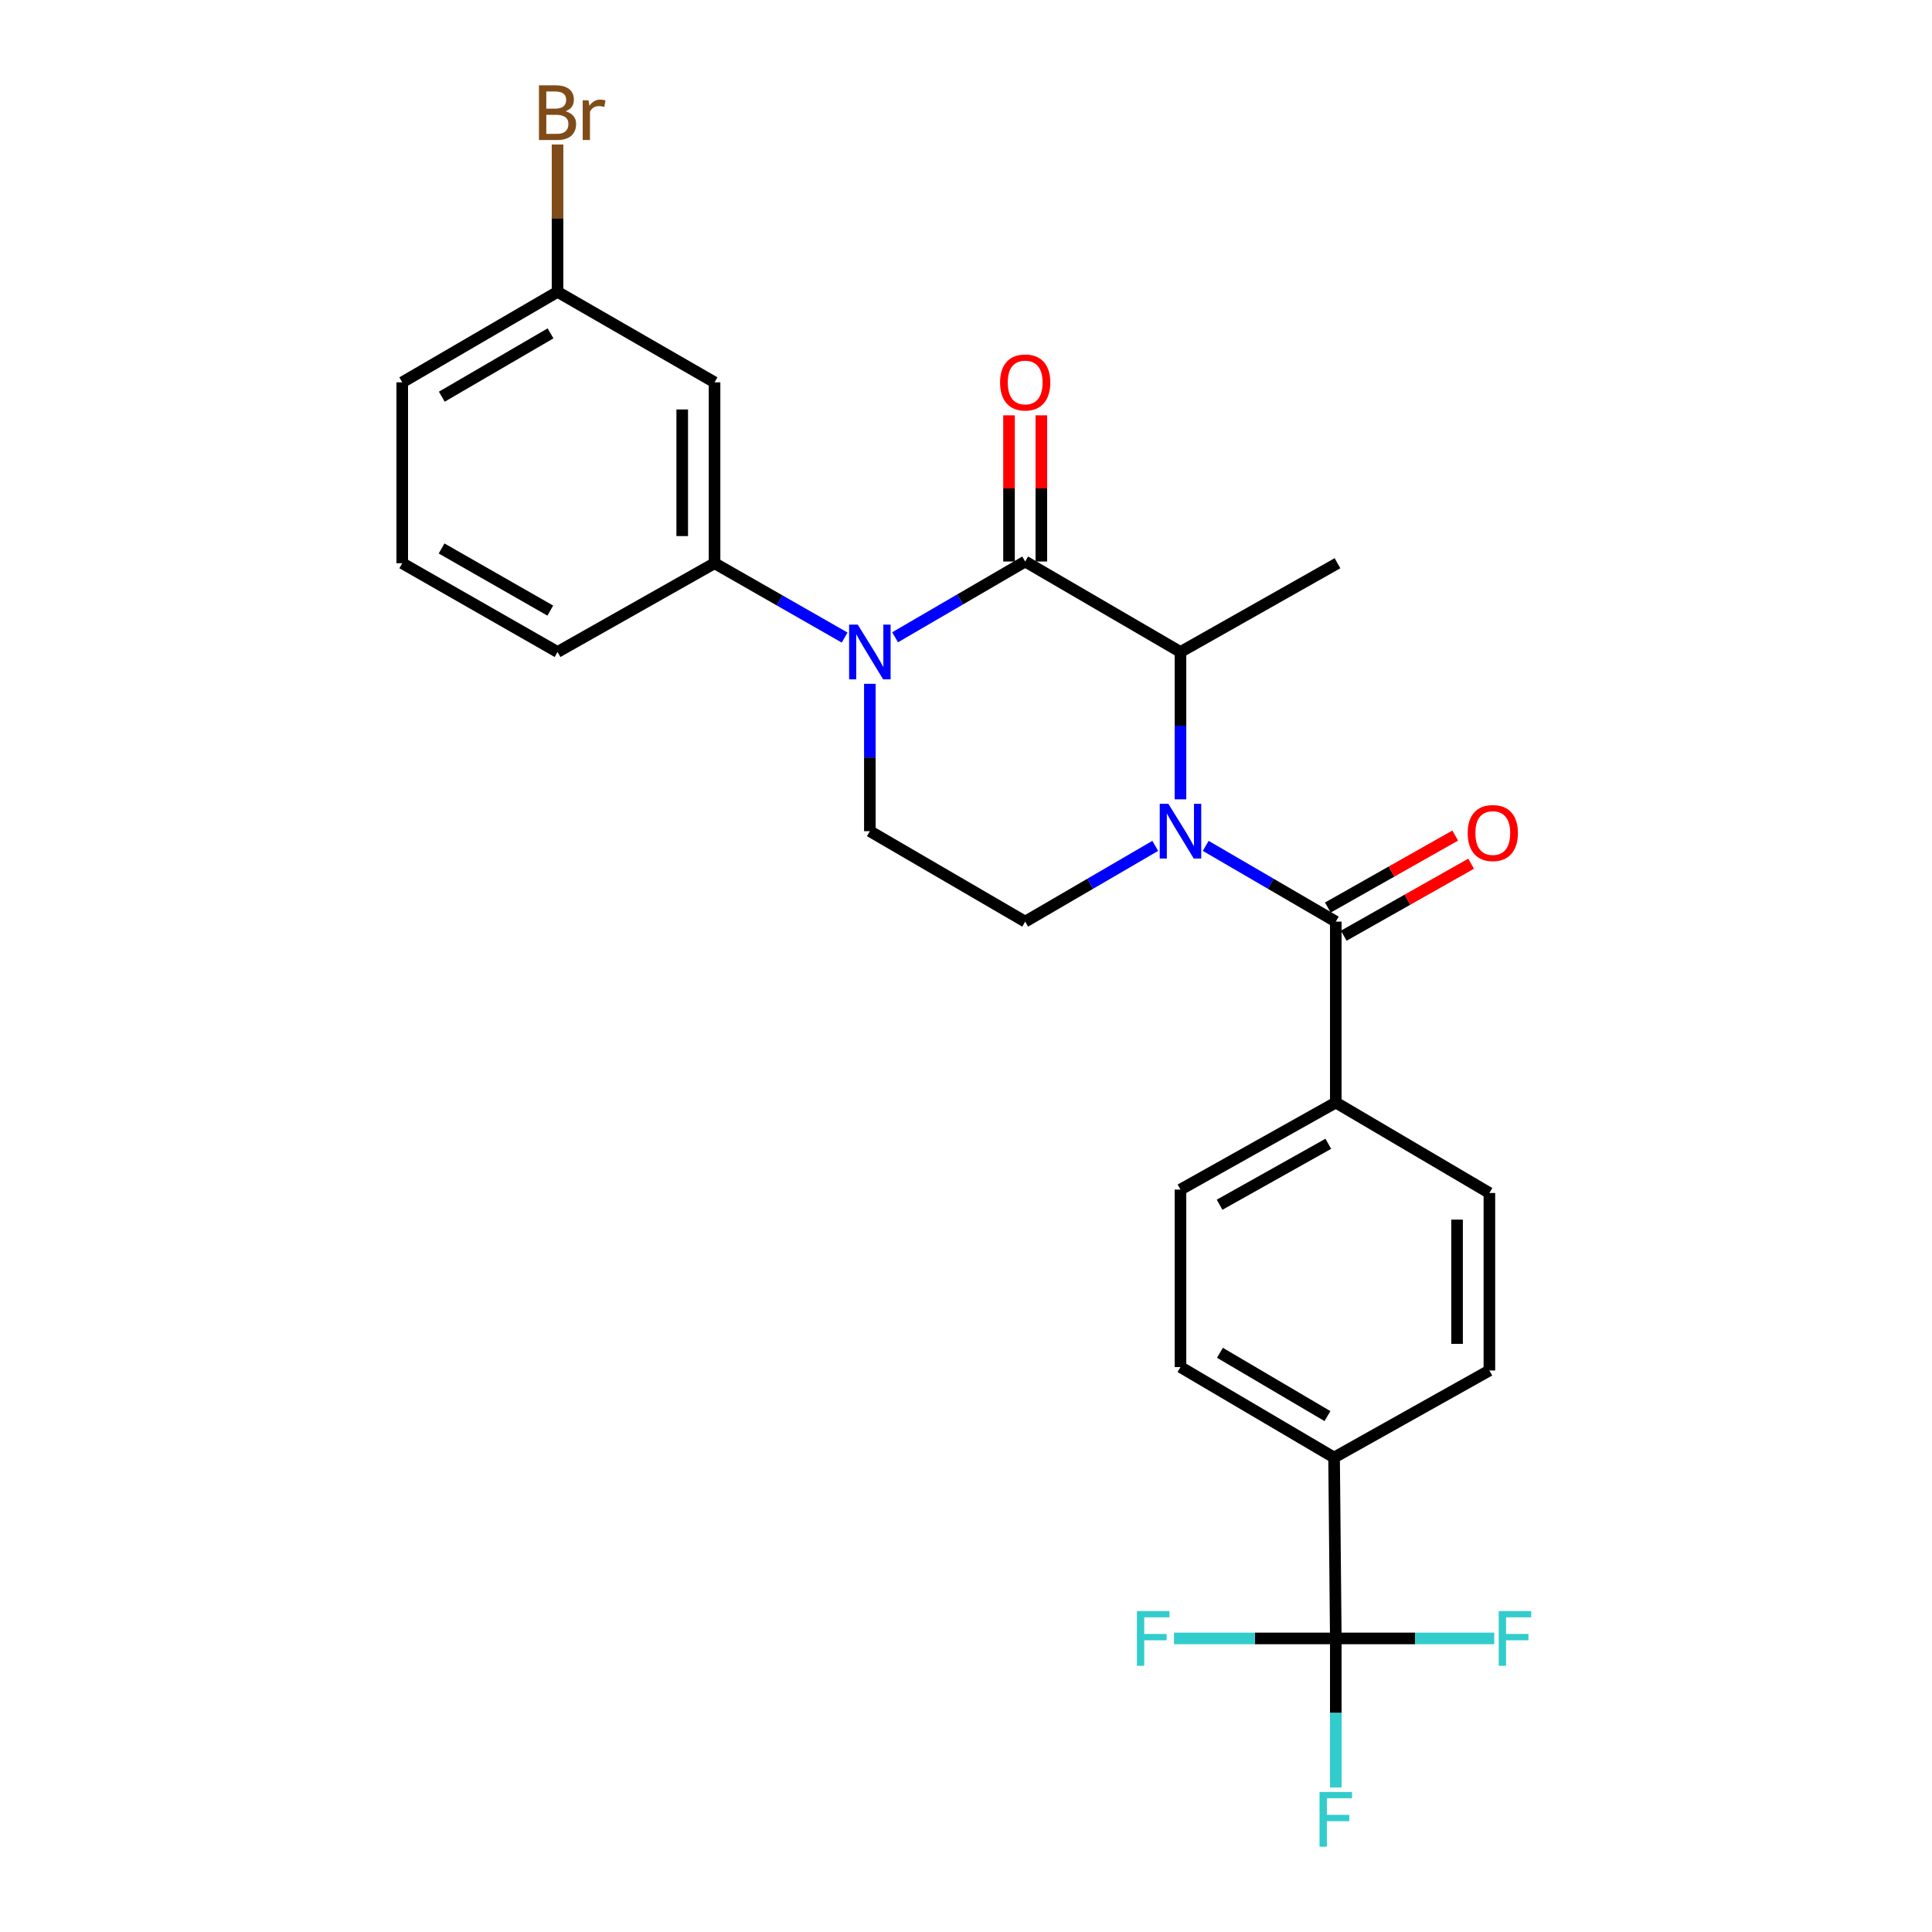<?xml version='1.0' encoding='iso-8859-1'?>
<svg version='1.1' baseProfile='full'
              xmlns='http://www.w3.org/2000/svg'
                      xmlns:rdkit='http://www.rdkit.org/xml'
                      xmlns:xlink='http://www.w3.org/1999/xlink'
                  xml:space='preserve'
width='1000px' height='1000px' viewBox='0 0 1000 1000'>
<!-- END OF HEADER -->
<rect style='opacity:1.0;fill:#FFFFFF;stroke:none' width='1000' height='1000' x='0' y='0'> </rect>
<path class='bond-0' d='M 450.237,353.941 L 450.237,392.078' style='fill:none;fill-rule:evenodd;stroke:#0000FF;stroke-width:6px;stroke-linecap:butt;stroke-linejoin:miter;stroke-opacity:1' />
<path class='bond-0' d='M 450.237,392.078 L 450.237,430.214' style='fill:none;fill-rule:evenodd;stroke:#000000;stroke-width:6px;stroke-linecap:butt;stroke-linejoin:miter;stroke-opacity:1' />
<path class='bond-1' d='M 463.303,329.853 L 496.968,310.247' style='fill:none;fill-rule:evenodd;stroke:#0000FF;stroke-width:6px;stroke-linecap:butt;stroke-linejoin:miter;stroke-opacity:1' />
<path class='bond-1' d='M 496.968,310.247 L 530.632,290.641' style='fill:none;fill-rule:evenodd;stroke:#000000;stroke-width:6px;stroke-linecap:butt;stroke-linejoin:miter;stroke-opacity:1' />
<path class='bond-2' d='M 437.183,330.002 L 403.517,310.763' style='fill:none;fill-rule:evenodd;stroke:#0000FF;stroke-width:6px;stroke-linecap:butt;stroke-linejoin:miter;stroke-opacity:1' />
<path class='bond-2' d='M 403.517,310.763 L 369.852,291.524' style='fill:none;fill-rule:evenodd;stroke:#000000;stroke-width:6px;stroke-linecap:butt;stroke-linejoin:miter;stroke-opacity:1' />
<path class='bond-3' d='M 450.237,430.214 L 530.632,477.035' style='fill:none;fill-rule:evenodd;stroke:#000000;stroke-width:6px;stroke-linecap:butt;stroke-linejoin:miter;stroke-opacity:1' />
<path class='bond-4' d='M 530.632,477.035 L 564.292,457.43' style='fill:none;fill-rule:evenodd;stroke:#000000;stroke-width:6px;stroke-linecap:butt;stroke-linejoin:miter;stroke-opacity:1' />
<path class='bond-4' d='M 564.292,457.43 L 597.952,437.824' style='fill:none;fill-rule:evenodd;stroke:#0000FF;stroke-width:6px;stroke-linecap:butt;stroke-linejoin:miter;stroke-opacity:1' />
<path class='bond-5' d='M 611.017,413.735 L 611.017,375.599' style='fill:none;fill-rule:evenodd;stroke:#0000FF;stroke-width:6px;stroke-linecap:butt;stroke-linejoin:miter;stroke-opacity:1' />
<path class='bond-5' d='M 611.017,375.599 L 611.017,337.463' style='fill:none;fill-rule:evenodd;stroke:#000000;stroke-width:6px;stroke-linecap:butt;stroke-linejoin:miter;stroke-opacity:1' />
<path class='bond-6' d='M 624.083,437.824 L 657.743,457.43' style='fill:none;fill-rule:evenodd;stroke:#0000FF;stroke-width:6px;stroke-linecap:butt;stroke-linejoin:miter;stroke-opacity:1' />
<path class='bond-6' d='M 657.743,457.43 L 691.403,477.035' style='fill:none;fill-rule:evenodd;stroke:#000000;stroke-width:6px;stroke-linecap:butt;stroke-linejoin:miter;stroke-opacity:1' />
<path class='bond-7' d='M 611.017,337.463 L 530.632,290.641' style='fill:none;fill-rule:evenodd;stroke:#000000;stroke-width:6px;stroke-linecap:butt;stroke-linejoin:miter;stroke-opacity:1' />
<path class='bond-8' d='M 611.017,337.463 L 692.286,291.524' style='fill:none;fill-rule:evenodd;stroke:#000000;stroke-width:6px;stroke-linecap:butt;stroke-linejoin:miter;stroke-opacity:1' />
<path class='bond-9' d='M 539,290.641 L 539,252.805' style='fill:none;fill-rule:evenodd;stroke:#000000;stroke-width:6px;stroke-linecap:butt;stroke-linejoin:miter;stroke-opacity:1' />
<path class='bond-9' d='M 539,252.805 L 539,214.969' style='fill:none;fill-rule:evenodd;stroke:#FF0000;stroke-width:6px;stroke-linecap:butt;stroke-linejoin:miter;stroke-opacity:1' />
<path class='bond-9' d='M 522.264,290.641 L 522.264,252.805' style='fill:none;fill-rule:evenodd;stroke:#000000;stroke-width:6px;stroke-linecap:butt;stroke-linejoin:miter;stroke-opacity:1' />
<path class='bond-9' d='M 522.264,252.805 L 522.264,214.969' style='fill:none;fill-rule:evenodd;stroke:#FF0000;stroke-width:6px;stroke-linecap:butt;stroke-linejoin:miter;stroke-opacity:1' />
<path class='bond-10' d='M 691.403,848.049 L 690.519,754.414' style='fill:none;fill-rule:evenodd;stroke:#000000;stroke-width:6px;stroke-linecap:butt;stroke-linejoin:miter;stroke-opacity:1' />
<path class='bond-11' d='M 691.403,848.049 L 691.403,886.615' style='fill:none;fill-rule:evenodd;stroke:#000000;stroke-width:6px;stroke-linecap:butt;stroke-linejoin:miter;stroke-opacity:1' />
<path class='bond-11' d='M 691.403,886.615 L 691.403,925.182' style='fill:none;fill-rule:evenodd;stroke:#33CCCC;stroke-width:6px;stroke-linecap:butt;stroke-linejoin:miter;stroke-opacity:1' />
<path class='bond-12' d='M 691.403,848.049 L 732.409,848.049' style='fill:none;fill-rule:evenodd;stroke:#000000;stroke-width:6px;stroke-linecap:butt;stroke-linejoin:miter;stroke-opacity:1' />
<path class='bond-12' d='M 732.409,848.049 L 773.415,848.049' style='fill:none;fill-rule:evenodd;stroke:#33CCCC;stroke-width:6px;stroke-linecap:butt;stroke-linejoin:miter;stroke-opacity:1' />
<path class='bond-13' d='M 691.403,848.049 L 649.531,848.049' style='fill:none;fill-rule:evenodd;stroke:#000000;stroke-width:6px;stroke-linecap:butt;stroke-linejoin:miter;stroke-opacity:1' />
<path class='bond-13' d='M 649.531,848.049 L 607.659,848.049' style='fill:none;fill-rule:evenodd;stroke:#33CCCC;stroke-width:6px;stroke-linecap:butt;stroke-linejoin:miter;stroke-opacity:1' />
<path class='bond-14' d='M 695.52,484.32 L 728.488,465.684' style='fill:none;fill-rule:evenodd;stroke:#000000;stroke-width:6px;stroke-linecap:butt;stroke-linejoin:miter;stroke-opacity:1' />
<path class='bond-14' d='M 728.488,465.684 L 761.455,447.049' style='fill:none;fill-rule:evenodd;stroke:#FF0000;stroke-width:6px;stroke-linecap:butt;stroke-linejoin:miter;stroke-opacity:1' />
<path class='bond-14' d='M 687.285,469.751 L 720.252,451.116' style='fill:none;fill-rule:evenodd;stroke:#000000;stroke-width:6px;stroke-linecap:butt;stroke-linejoin:miter;stroke-opacity:1' />
<path class='bond-14' d='M 720.252,451.116 L 753.22,432.48' style='fill:none;fill-rule:evenodd;stroke:#FF0000;stroke-width:6px;stroke-linecap:butt;stroke-linejoin:miter;stroke-opacity:1' />
<path class='bond-15' d='M 691.403,477.035 L 691.403,570.67' style='fill:none;fill-rule:evenodd;stroke:#000000;stroke-width:6px;stroke-linecap:butt;stroke-linejoin:miter;stroke-opacity:1' />
<path class='bond-16' d='M 690.519,754.414 L 611.017,707.593' style='fill:none;fill-rule:evenodd;stroke:#000000;stroke-width:6px;stroke-linecap:butt;stroke-linejoin:miter;stroke-opacity:1' />
<path class='bond-16' d='M 687.087,732.971 L 631.435,700.195' style='fill:none;fill-rule:evenodd;stroke:#000000;stroke-width:6px;stroke-linecap:butt;stroke-linejoin:miter;stroke-opacity:1' />
<path class='bond-17' d='M 690.519,754.414 L 770.905,709.359' style='fill:none;fill-rule:evenodd;stroke:#000000;stroke-width:6px;stroke-linecap:butt;stroke-linejoin:miter;stroke-opacity:1' />
<path class='bond-18' d='M 369.852,197.89 L 369.852,291.524' style='fill:none;fill-rule:evenodd;stroke:#000000;stroke-width:6px;stroke-linecap:butt;stroke-linejoin:miter;stroke-opacity:1' />
<path class='bond-18' d='M 353.116,211.935 L 353.116,277.479' style='fill:none;fill-rule:evenodd;stroke:#000000;stroke-width:6px;stroke-linecap:butt;stroke-linejoin:miter;stroke-opacity:1' />
<path class='bond-19' d='M 369.852,197.89 L 288.583,151.068' style='fill:none;fill-rule:evenodd;stroke:#000000;stroke-width:6px;stroke-linecap:butt;stroke-linejoin:miter;stroke-opacity:1' />
<path class='bond-20' d='M 369.852,291.524 L 288.583,337.463' style='fill:none;fill-rule:evenodd;stroke:#000000;stroke-width:6px;stroke-linecap:butt;stroke-linejoin:miter;stroke-opacity:1' />
<path class='bond-21' d='M 288.583,151.068 L 288.583,112.932' style='fill:none;fill-rule:evenodd;stroke:#000000;stroke-width:6px;stroke-linecap:butt;stroke-linejoin:miter;stroke-opacity:1' />
<path class='bond-21' d='M 288.583,112.932 L 288.583,74.796' style='fill:none;fill-rule:evenodd;stroke:#7F4C19;stroke-width:6px;stroke-linecap:butt;stroke-linejoin:miter;stroke-opacity:1' />
<path class='bond-22' d='M 288.583,151.068 L 208.198,197.89' style='fill:none;fill-rule:evenodd;stroke:#000000;stroke-width:6px;stroke-linecap:butt;stroke-linejoin:miter;stroke-opacity:1' />
<path class='bond-22' d='M 284.948,172.553 L 228.679,205.328' style='fill:none;fill-rule:evenodd;stroke:#000000;stroke-width:6px;stroke-linecap:butt;stroke-linejoin:miter;stroke-opacity:1' />
<path class='bond-23' d='M 208.198,291.524 L 208.198,197.89' style='fill:none;fill-rule:evenodd;stroke:#000000;stroke-width:6px;stroke-linecap:butt;stroke-linejoin:miter;stroke-opacity:1' />
<path class='bond-24' d='M 208.198,291.524 L 288.583,337.463' style='fill:none;fill-rule:evenodd;stroke:#000000;stroke-width:6px;stroke-linecap:butt;stroke-linejoin:miter;stroke-opacity:1' />
<path class='bond-24' d='M 228.559,283.885 L 284.829,316.042' style='fill:none;fill-rule:evenodd;stroke:#000000;stroke-width:6px;stroke-linecap:butt;stroke-linejoin:miter;stroke-opacity:1' />
<path class='bond-25' d='M 691.403,570.67 L 770.905,617.491' style='fill:none;fill-rule:evenodd;stroke:#000000;stroke-width:6px;stroke-linecap:butt;stroke-linejoin:miter;stroke-opacity:1' />
<path class='bond-26' d='M 691.403,570.67 L 611.017,615.725' style='fill:none;fill-rule:evenodd;stroke:#000000;stroke-width:6px;stroke-linecap:butt;stroke-linejoin:miter;stroke-opacity:1' />
<path class='bond-26' d='M 687.527,592.027 L 631.258,623.565' style='fill:none;fill-rule:evenodd;stroke:#000000;stroke-width:6px;stroke-linecap:butt;stroke-linejoin:miter;stroke-opacity:1' />
<path class='bond-27' d='M 611.017,707.593 L 611.017,615.725' style='fill:none;fill-rule:evenodd;stroke:#000000;stroke-width:6px;stroke-linecap:butt;stroke-linejoin:miter;stroke-opacity:1' />
<path class='bond-28' d='M 770.905,709.359 L 770.905,617.491' style='fill:none;fill-rule:evenodd;stroke:#000000;stroke-width:6px;stroke-linecap:butt;stroke-linejoin:miter;stroke-opacity:1' />
<path class='bond-28' d='M 754.17,695.579 L 754.17,631.272' style='fill:none;fill-rule:evenodd;stroke:#000000;stroke-width:6px;stroke-linecap:butt;stroke-linejoin:miter;stroke-opacity:1' />
<path  class='atom-0' d='M 443.977 323.303
L 453.257 338.303
Q 454.177 339.783, 455.657 342.463
Q 457.137 345.143, 457.217 345.303
L 457.217 323.303
L 460.977 323.303
L 460.977 351.623
L 457.097 351.623
L 447.137 335.223
Q 445.977 333.303, 444.737 331.103
Q 443.537 328.903, 443.177 328.223
L 443.177 351.623
L 439.497 351.623
L 439.497 323.303
L 443.977 323.303
' fill='#0000FF'/>
<path  class='atom-3' d='M 604.757 416.054
L 614.037 431.054
Q 614.957 432.534, 616.437 435.214
Q 617.917 437.894, 617.997 438.054
L 617.997 416.054
L 621.757 416.054
L 621.757 444.374
L 617.877 444.374
L 607.917 427.974
Q 606.757 426.054, 605.517 423.854
Q 604.317 421.654, 603.957 420.974
L 603.957 444.374
L 600.277 444.374
L 600.277 416.054
L 604.757 416.054
' fill='#0000FF'/>
<path  class='atom-7' d='M 517.632 197.97
Q 517.632 191.17, 520.992 187.37
Q 524.352 183.57, 530.632 183.57
Q 536.912 183.57, 540.272 187.37
Q 543.632 191.17, 543.632 197.97
Q 543.632 204.85, 540.232 208.77
Q 536.832 212.65, 530.632 212.65
Q 524.392 212.65, 520.992 208.77
Q 517.632 204.89, 517.632 197.97
M 530.632 209.45
Q 534.952 209.45, 537.272 206.57
Q 539.632 203.65, 539.632 197.97
Q 539.632 192.41, 537.272 189.61
Q 534.952 186.77, 530.632 186.77
Q 526.312 186.77, 523.952 189.57
Q 521.632 192.37, 521.632 197.97
Q 521.632 203.69, 523.952 206.57
Q 526.312 209.45, 530.632 209.45
' fill='#FF0000'/>
<path  class='atom-10' d='M 759.671 431.177
Q 759.671 424.377, 763.031 420.577
Q 766.391 416.777, 772.671 416.777
Q 778.951 416.777, 782.311 420.577
Q 785.671 424.377, 785.671 431.177
Q 785.671 438.057, 782.271 441.977
Q 778.871 445.857, 772.671 445.857
Q 766.431 445.857, 763.031 441.977
Q 759.671 438.097, 759.671 431.177
M 772.671 442.657
Q 776.991 442.657, 779.311 439.777
Q 781.671 436.857, 781.671 431.177
Q 781.671 425.617, 779.311 422.817
Q 776.991 419.977, 772.671 419.977
Q 768.351 419.977, 765.991 422.777
Q 763.671 425.577, 763.671 431.177
Q 763.671 436.897, 765.991 439.777
Q 768.351 442.657, 772.671 442.657
' fill='#FF0000'/>
<path  class='atom-15' d='M 292.723 57.597
Q 295.443 58.357, 296.803 60.037
Q 298.203 61.677, 298.203 64.117
Q 298.203 68.037, 295.683 70.277
Q 293.203 72.477, 288.483 72.477
L 278.963 72.477
L 278.963 44.157
L 287.323 44.157
Q 292.163 44.157, 294.603 46.117
Q 297.043 48.077, 297.043 51.677
Q 297.043 55.957, 292.723 57.597
M 282.763 47.357
L 282.763 56.237
L 287.323 56.237
Q 290.123 56.237, 291.563 55.117
Q 293.043 53.957, 293.043 51.677
Q 293.043 47.357, 287.323 47.357
L 282.763 47.357
M 288.483 69.277
Q 291.243 69.277, 292.723 67.957
Q 294.203 66.637, 294.203 64.117
Q 294.203 61.797, 292.563 60.637
Q 290.963 59.437, 287.883 59.437
L 282.763 59.437
L 282.763 69.277
L 288.483 69.277
' fill='#7F4C19'/>
<path  class='atom-15' d='M 304.643 51.917
L 305.083 54.757
Q 307.243 51.557, 310.763 51.557
Q 311.883 51.557, 313.403 51.957
L 312.803 55.317
Q 311.083 54.917, 310.123 54.917
Q 308.443 54.917, 307.323 55.597
Q 306.243 56.237, 305.363 57.797
L 305.363 72.477
L 301.603 72.477
L 301.603 51.917
L 304.643 51.917
' fill='#7F4C19'/>
<path  class='atom-24' d='M 682.983 927.523
L 699.823 927.523
L 699.823 930.763
L 686.783 930.763
L 686.783 939.363
L 698.383 939.363
L 698.383 942.643
L 686.783 942.643
L 686.783 955.843
L 682.983 955.843
L 682.983 927.523
' fill='#33CCCC'/>
<path  class='atom-25' d='M 775.734 833.889
L 792.574 833.889
L 792.574 837.129
L 779.534 837.129
L 779.534 845.729
L 791.134 845.729
L 791.134 849.009
L 779.534 849.009
L 779.534 862.209
L 775.734 862.209
L 775.734 833.889
' fill='#33CCCC'/>
<path  class='atom-26' d='M 588.456 833.889
L 605.296 833.889
L 605.296 837.129
L 592.256 837.129
L 592.256 845.729
L 603.856 845.729
L 603.856 849.009
L 592.256 849.009
L 592.256 862.209
L 588.456 862.209
L 588.456 833.889
' fill='#33CCCC'/>
</svg>
